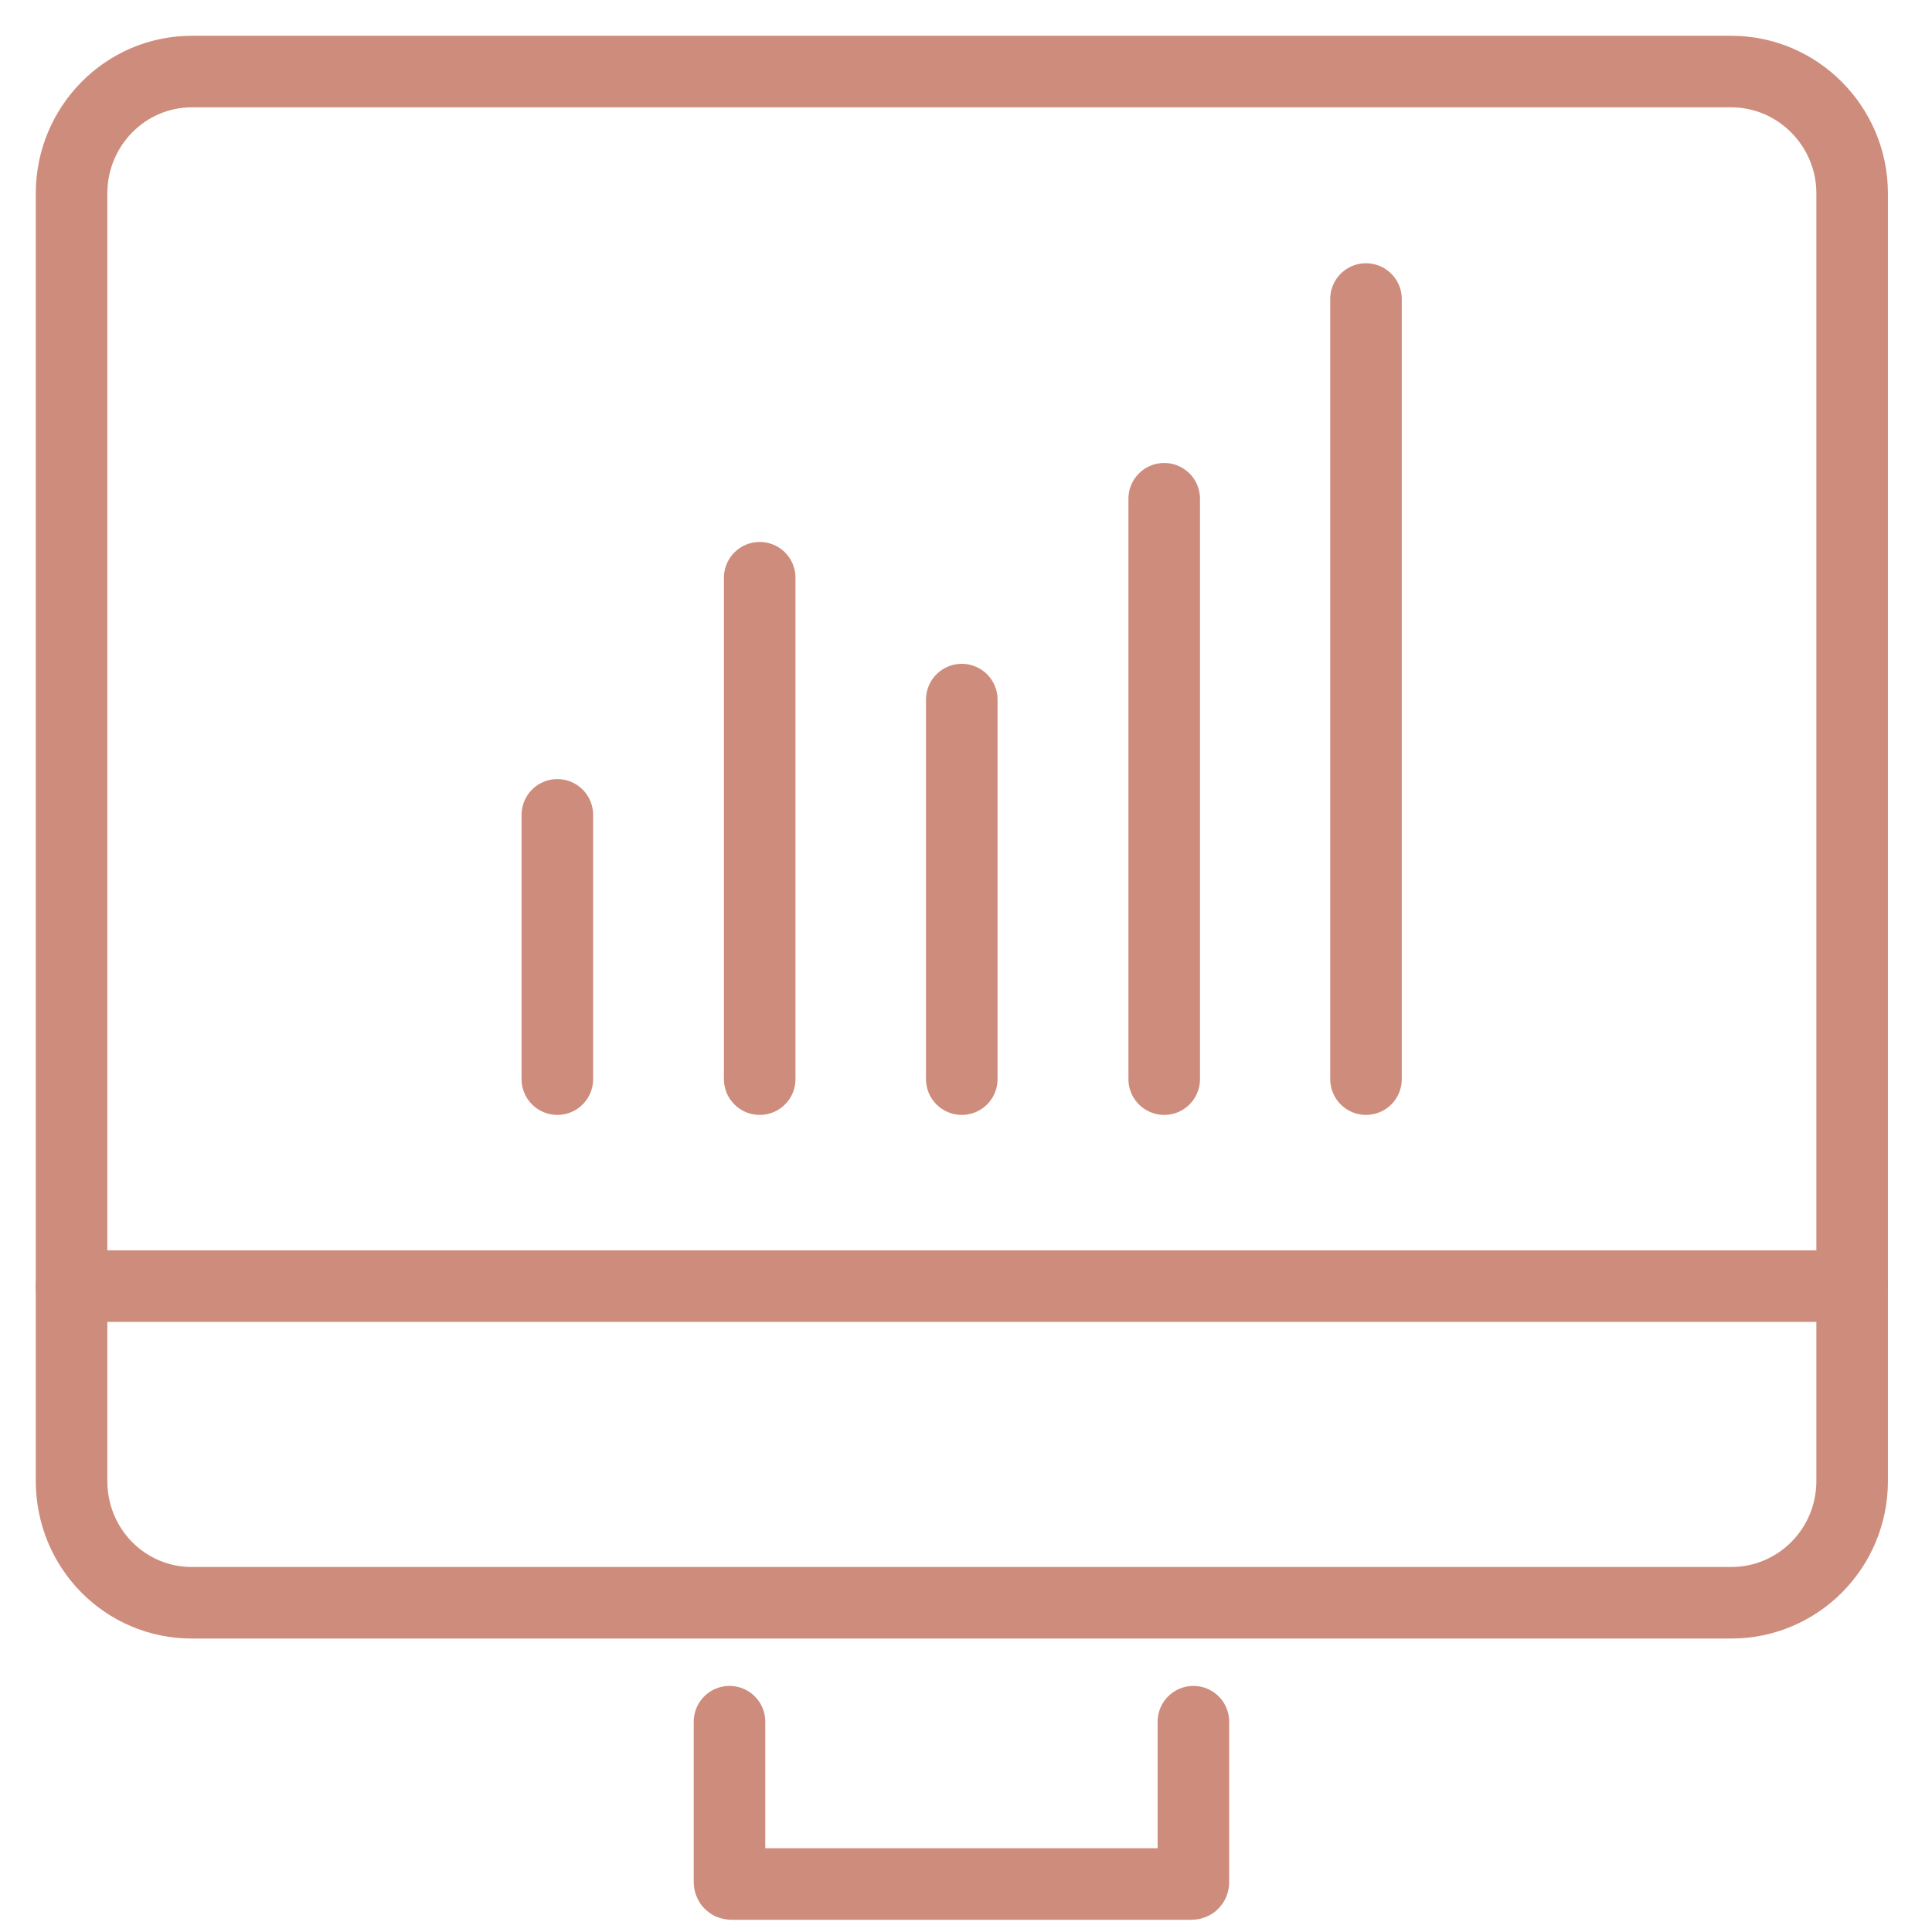<svg width="27" height="27" viewBox="0 0 27 27" fill="none" xmlns="http://www.w3.org/2000/svg">
<path d="M24.194 22.399H2.681C1.749 22.399 1 21.641 1 20.696V2.703C1 1.767 1.749 1 2.681 1H24.194C25.126 1 25.884 1.767 25.884 2.703V20.696C25.884 21.641 25.126 22.399 24.194 22.399Z" stroke="#CE8C7C" stroke-miterlimit="10" stroke-linecap="round"/>
<path d="M1 17.974H25.884" stroke="#CE8C7C" stroke-miterlimit="10" stroke-linecap="round"/>
<path d="M16.678 24.061V26.303C16.678 26.32 16.67 26.329 16.653 26.329H10.22C10.204 26.329 10.195 26.32 10.195 26.303V24.061" stroke="#CE8C7C" stroke-miterlimit="10" stroke-linecap="round"/>
<path d="M10.617 8.074V15.081" stroke="#CE8C7C" stroke-miterlimit="10" stroke-linecap="round"/>
<path d="M13.441 9.777V15.081" stroke="#CE8C7C" stroke-miterlimit="10" stroke-linecap="round"/>
<path d="M7.789 11.388V15.081" stroke="#CE8C7C" stroke-miterlimit="10" stroke-linecap="round"/>
<path d="M19.09 4.179V15.081" stroke="#CE8C7C" stroke-miterlimit="10" stroke-linecap="round"/>
<path d="M16.27 15.081V6.97" stroke="#CE8C7C" stroke-miterlimit="10" stroke-linecap="round"/>
</svg>
